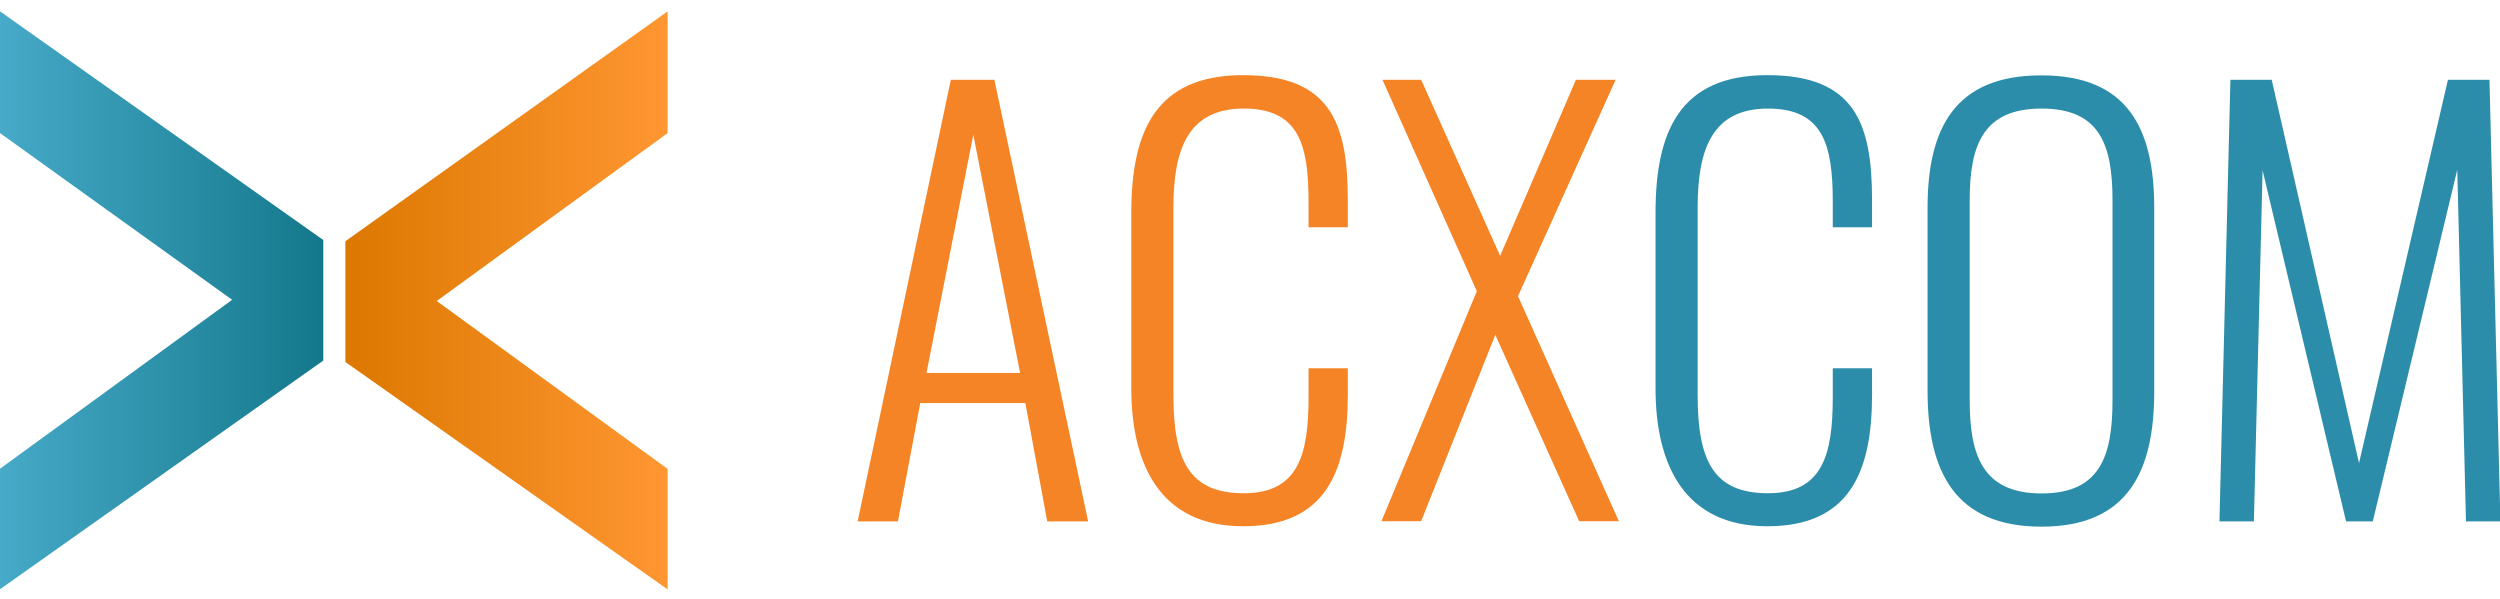 <?xml version="1.0" encoding="UTF-8"?> <svg xmlns="http://www.w3.org/2000/svg" xmlns:xlink="http://www.w3.org/1999/xlink" id="Calque_1" data-name="Calque 1" version="1.1" viewBox="0 0 1234.2 295.8"><defs><style> .cls-1 { fill: #f58426; } .cls-1, .cls-2, .cls-3, .cls-4 { stroke-width: 0px; } .cls-2 { fill: url(#Dégradé_sans_nom_39); } .cls-3 { fill: url(#Dégradé_sans_nom_18); } .cls-4 { fill: #2c8daa; } </style><linearGradient id="Dégradé_sans_nom_18" data-name="Dégradé sans nom 18" x1="0" y1="148.3" x2="159.6" y2="148.3" gradientUnits="userSpaceOnUse"><stop offset="0" stop-color="#46aac8"></stop><stop offset="1" stop-color="#14788c"></stop></linearGradient><linearGradient id="Dégradé_sans_nom_39" data-name="Dégradé sans nom 39" x1="170.5" y1="148.3" x2="329.6" y2="148.3" gradientUnits="userSpaceOnUse"><stop offset="0" stop-color="#dc7800"></stop><stop offset="1" stop-color="#ff9632"></stop></linearGradient></defs><path class="cls-1" d="M469.4,39.4h21.5l46.3,218h-20.2l-10.8-58.4h-51.9l-11,58.4h-19.9l46-218ZM503.6,184.1l-23.1-117.6-23.1,117.6h46.3Z"></path><path class="cls-1" d="M558.5,191.9v-86.7c0-40.1,11.8-68.1,55.2-68.1s51.7,24,51.7,61.9v13.2h-19.4v-12.6c0-28.3-4.8-46-32-46s-34.7,19.6-34.7,48.7v92.8c0,32.3,7.8,48.4,34.7,48.4s32-18.8,32-47.4v-14.3h19.4v12.9c0,38.2-11,65.1-51.7,65.1s-55.2-30.1-55.2-68.1Z"></path><path class="cls-1" d="M729.1,143.8l-46.6-104.4h19.1l39,86.9,37.4-86.9h19.6l-48.2,106.8,49.8,111.1h-19.6l-41.4-92-36.6,92h-19.6l47.1-113.6Z"></path><path class="cls-4" d="M817.3,191.9v-86.7c0-40.1,11.8-68.1,55.2-68.1s51.7,24,51.7,61.9v13.2h-19.4v-12.6c0-28.3-4.8-46-32-46s-34.7,19.6-34.7,48.7v92.8c0,32.3,7.8,48.4,34.7,48.4s32-18.8,32-47.4v-14.3h19.4v12.9c0,38.2-11,65.1-51.7,65.1s-55.2-30.1-55.2-68.1Z"></path><path class="cls-4" d="M951.6,193v-90.4c0-39.6,13.7-65.4,56.2-65.4s55.7,26.1,55.7,65.4v90.7c0,39.3-12.9,66.7-55.7,66.7s-56.2-27.4-56.2-67ZM1042.9,197.6v-98.8c0-27.7-6.5-45.2-35-45.2s-35.5,17.5-35.5,45.2v98.8c0,27.4,6.5,46,35.5,46s35-18.6,35-46Z"></path><path class="cls-4" d="M1101,39.4h20.5l43.1,189.2,43.9-189.2h20.5l5.4,218h-17l-4.3-173.6-41.7,173.6h-13.2l-41.2-173.3-4.3,173.3h-17l5.4-218Z"></path><path class="cls-3" d="M0,231.4l114.6-83.4L0,65.7V5.6l159.6,112.9v59.5L0,290.9v-59.5Z"></path><path class="cls-2" d="M170.5,178.6v-59.5L329.6,5.6v60.1l-114,82.9,114,82.9v59.5l-159.1-112.3Z"></path></svg> 